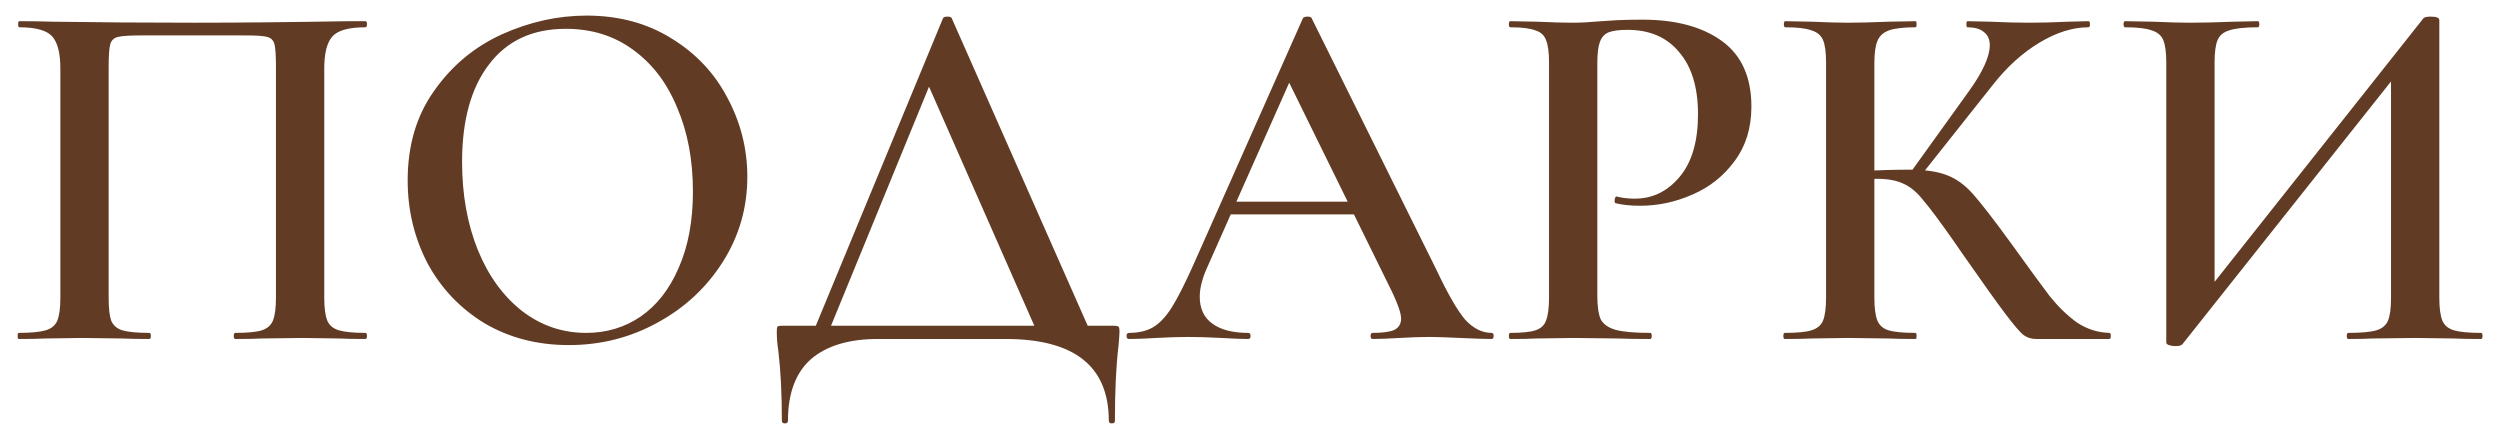 <?xml version="1.0" encoding="UTF-8"?> <svg xmlns="http://www.w3.org/2000/svg" width="118" height="20" viewBox="0 0 118 20" fill="none"><path d="M17.249 15.712C17.297 15.712 17.321 15.76 17.321 15.856C17.321 15.952 17.297 16 17.249 16C16.721 16 16.305 15.992 16.001 15.976L14.273 15.952L12.377 15.976C12.073 15.992 11.649 16 11.105 16C11.057 16 11.033 15.952 11.033 15.856C11.033 15.76 11.057 15.712 11.105 15.712C11.681 15.712 12.097 15.672 12.353 15.592C12.609 15.512 12.785 15.36 12.881 15.136C12.977 14.896 13.025 14.536 13.025 14.056V3.16C13.025 2.616 13.001 2.256 12.953 2.08C12.905 1.904 12.793 1.792 12.617 1.744C12.457 1.696 12.113 1.672 11.585 1.672H6.665C6.121 1.672 5.753 1.696 5.561 1.744C5.369 1.792 5.249 1.912 5.201 2.104C5.153 2.28 5.129 2.632 5.129 3.16V14.056C5.129 14.552 5.169 14.912 5.249 15.136C5.345 15.36 5.521 15.512 5.777 15.592C6.049 15.672 6.473 15.712 7.049 15.712C7.097 15.712 7.121 15.76 7.121 15.856C7.121 15.952 7.097 16 7.049 16C6.505 16 6.073 15.992 5.753 15.976L3.857 15.952L2.153 15.976C1.849 15.992 1.425 16 0.881 16C0.849 16 0.833 15.952 0.833 15.856C0.833 15.76 0.849 15.712 0.881 15.712C1.457 15.712 1.881 15.672 2.153 15.592C2.425 15.512 2.609 15.36 2.705 15.136C2.801 14.896 2.849 14.536 2.849 14.056V3.232C2.849 2.512 2.721 2.008 2.465 1.72C2.209 1.432 1.689 1.288 0.905 1.288C0.873 1.288 0.857 1.24 0.857 1.144C0.857 1.048 0.873 1 0.905 1C1.449 1 1.977 1.008 2.489 1.024C4.633 1.056 6.857 1.072 9.161 1.072C11.289 1.072 13.721 1.048 16.457 1H17.249C17.297 1 17.321 1.048 17.321 1.144C17.321 1.24 17.297 1.288 17.249 1.288C16.465 1.288 15.945 1.432 15.689 1.72C15.433 2.008 15.305 2.512 15.305 3.232V14.056C15.305 14.536 15.353 14.896 15.449 15.136C15.545 15.36 15.729 15.512 16.001 15.592C16.273 15.672 16.689 15.712 17.249 15.712ZM26.85 16.288C25.362 16.288 24.034 15.944 22.866 15.256C21.714 14.552 20.818 13.608 20.178 12.424C19.554 11.224 19.242 9.92 19.242 8.512C19.242 6.864 19.658 5.456 20.49 4.288C21.322 3.104 22.386 2.216 23.682 1.624C24.994 1.032 26.33 0.736 27.69 0.736C29.21 0.736 30.546 1.096 31.698 1.816C32.85 2.52 33.73 3.456 34.338 4.624C34.962 5.792 35.274 7.032 35.274 8.344C35.274 9.8 34.89 11.136 34.122 12.352C33.354 13.568 32.322 14.528 31.026 15.232C29.746 15.936 28.354 16.288 26.85 16.288ZM27.666 15.712C28.626 15.712 29.482 15.456 30.234 14.944C31.002 14.416 31.602 13.648 32.034 12.64C32.482 11.632 32.706 10.432 32.706 9.04C32.706 7.552 32.458 6.232 31.962 5.08C31.482 3.912 30.786 3 29.874 2.344C28.978 1.688 27.922 1.36 26.706 1.36C25.138 1.36 23.93 1.92 23.082 3.04C22.234 4.144 21.81 5.68 21.81 7.648C21.81 9.184 22.058 10.568 22.554 11.8C23.05 13.016 23.746 13.976 24.642 14.68C25.538 15.368 26.546 15.712 27.666 15.712ZM44.512 0.856C44.544 0.808 44.608 0.784 44.704 0.784C44.832 0.784 44.904 0.808 44.92 0.856L51.616 16H49.096L43.672 3.688L44.704 2.008L38.968 16H38.248L44.512 0.856ZM36.904 19.864C36.904 18.584 36.848 17.48 36.736 16.552C36.688 16.248 36.664 15.952 36.664 15.664C36.664 15.536 36.672 15.456 36.688 15.424C36.72 15.392 36.792 15.376 36.904 15.376H52.576C52.704 15.376 52.776 15.392 52.792 15.424C52.824 15.44 52.84 15.52 52.84 15.664C52.84 15.76 52.824 15.984 52.792 16.336C52.68 17.264 52.624 18.44 52.624 19.864C52.624 19.944 52.576 19.984 52.48 19.984C52.384 19.984 52.336 19.944 52.336 19.864C52.336 17.288 50.712 16 47.464 16H41.44C40.08 16 39.032 16.312 38.296 16.936C37.56 17.576 37.192 18.552 37.192 19.864C37.192 19.944 37.144 19.984 37.048 19.984C36.952 19.984 36.904 19.944 36.904 19.864ZM57.948 9.52H64.668L64.836 10.12H57.636L57.948 9.52ZM70.404 15.712C70.468 15.712 70.5 15.76 70.5 15.856C70.5 15.952 70.468 16 70.404 16C70.1 16 69.612 15.984 68.94 15.952C68.268 15.92 67.78 15.904 67.476 15.904C67.076 15.904 66.604 15.92 66.06 15.952C65.516 15.984 65.092 16 64.788 16C64.724 16 64.692 15.952 64.692 15.856C64.692 15.76 64.724 15.712 64.788 15.712C65.268 15.712 65.612 15.664 65.82 15.568C66.028 15.456 66.132 15.28 66.132 15.04C66.132 14.8 65.996 14.392 65.724 13.816L60.708 3.616L61.692 2.008L56.94 12.712C56.732 13.192 56.628 13.624 56.628 14.008C56.628 14.568 56.828 14.992 57.228 15.28C57.628 15.568 58.188 15.712 58.908 15.712C58.988 15.712 59.028 15.76 59.028 15.856C59.028 15.952 58.988 16 58.908 16C58.62 16 58.204 15.984 57.66 15.952C57.052 15.92 56.524 15.904 56.076 15.904C55.644 15.904 55.14 15.92 54.564 15.952C54.052 15.984 53.628 16 53.292 16C53.212 16 53.172 15.952 53.172 15.856C53.172 15.76 53.212 15.712 53.292 15.712C53.74 15.712 54.116 15.624 54.42 15.448C54.724 15.272 55.02 14.96 55.308 14.512C55.596 14.048 55.94 13.368 56.34 12.472L61.5 0.856C61.532 0.808 61.604 0.784 61.716 0.784C61.828 0.784 61.892 0.808 61.908 0.856L67.788 12.712C68.332 13.864 68.788 14.656 69.156 15.088C69.54 15.504 69.956 15.712 70.404 15.712ZM75.394 13.96C75.394 14.472 75.45 14.848 75.562 15.088C75.69 15.312 75.922 15.472 76.258 15.568C76.61 15.664 77.154 15.712 77.89 15.712C77.938 15.712 77.962 15.76 77.962 15.856C77.962 15.952 77.938 16 77.89 16C77.234 16 76.722 15.992 76.354 15.976L74.266 15.952L72.538 15.976C72.234 15.992 71.818 16 71.29 16C71.242 16 71.218 15.952 71.218 15.856C71.218 15.76 71.242 15.712 71.29 15.712C71.834 15.712 72.226 15.672 72.466 15.592C72.722 15.512 72.89 15.36 72.97 15.136C73.066 14.896 73.114 14.536 73.114 14.056V2.944C73.114 2.464 73.066 2.112 72.97 1.888C72.89 1.664 72.722 1.512 72.466 1.432C72.21 1.336 71.818 1.288 71.29 1.288C71.242 1.288 71.218 1.24 71.218 1.144C71.218 1.048 71.242 1 71.29 1L72.538 1.024C73.242 1.056 73.81 1.072 74.242 1.072C74.61 1.072 75.058 1.048 75.586 1C75.778 0.984 76.034 0.968 76.354 0.952C76.69 0.936 77.082 0.928 77.53 0.928C79.098 0.928 80.346 1.264 81.274 1.936C82.202 2.608 82.666 3.64 82.666 5.032C82.666 6.04 82.402 6.896 81.874 7.6C81.362 8.304 80.698 8.832 79.882 9.184C79.082 9.536 78.258 9.712 77.41 9.712C76.962 9.712 76.578 9.672 76.258 9.592C76.226 9.592 76.21 9.552 76.21 9.472C76.21 9.424 76.218 9.376 76.234 9.328C76.266 9.28 76.298 9.264 76.33 9.28C76.57 9.344 76.85 9.376 77.17 9.376C78.002 9.376 78.706 9.032 79.282 8.344C79.858 7.656 80.146 6.672 80.146 5.392C80.146 4.128 79.85 3.152 79.258 2.464C78.682 1.76 77.866 1.408 76.81 1.408C76.426 1.408 76.13 1.448 75.922 1.528C75.73 1.608 75.594 1.76 75.514 1.984C75.434 2.192 75.394 2.528 75.394 2.992V13.96ZM96.102 16C95.878 16 95.678 15.936 95.502 15.808C95.342 15.68 95.062 15.352 94.662 14.824C94.262 14.296 93.582 13.344 92.622 11.968L92.19 11.344C91.55 10.432 91.078 9.8 90.774 9.448C90.486 9.08 90.182 8.824 89.862 8.68C89.542 8.52 89.118 8.44 88.59 8.44C88.398 8.44 88.214 8.448 88.038 8.464C87.878 8.48 87.734 8.496 87.606 8.512L87.582 8.08C88.638 8.032 89.478 8.008 90.102 8.008C90.87 8.008 91.47 8.096 91.902 8.272C92.334 8.432 92.742 8.728 93.126 9.16C93.51 9.592 94.11 10.368 94.926 11.488C95.742 12.624 96.35 13.456 96.75 13.984C97.166 14.496 97.598 14.912 98.046 15.232C98.51 15.536 99.014 15.696 99.558 15.712C99.606 15.712 99.63 15.76 99.63 15.856C99.63 15.952 99.606 16 99.558 16H96.102ZM84.246 16C84.198 16 84.174 15.952 84.174 15.856C84.174 15.76 84.198 15.712 84.246 15.712C84.822 15.712 85.238 15.672 85.494 15.592C85.766 15.512 85.95 15.36 86.046 15.136C86.142 14.896 86.19 14.536 86.19 14.056V2.944C86.19 2.464 86.142 2.112 86.046 1.888C85.95 1.664 85.766 1.512 85.494 1.432C85.238 1.336 84.83 1.288 84.27 1.288C84.222 1.288 84.198 1.24 84.198 1.144C84.198 1.048 84.222 1 84.27 1L85.518 1.024C86.222 1.056 86.79 1.072 87.222 1.072C87.734 1.072 88.374 1.056 89.142 1.024L90.414 1C90.446 1 90.462 1.048 90.462 1.144C90.462 1.24 90.446 1.288 90.414 1.288C89.854 1.288 89.438 1.336 89.166 1.432C88.894 1.528 88.71 1.696 88.614 1.936C88.518 2.16 88.47 2.512 88.47 2.992V14.056C88.47 14.536 88.518 14.896 88.614 15.136C88.71 15.36 88.886 15.512 89.142 15.592C89.414 15.672 89.838 15.712 90.414 15.712C90.446 15.712 90.462 15.76 90.462 15.856C90.462 15.952 90.446 16 90.414 16C89.87 16 89.438 15.992 89.118 15.976L87.222 15.952L85.494 15.976C85.19 15.992 84.774 16 84.246 16ZM90.15 8.176L92.91 4.336C93.582 3.408 93.918 2.672 93.918 2.128C93.918 1.856 93.822 1.648 93.63 1.504C93.454 1.36 93.198 1.288 92.862 1.288C92.83 1.288 92.814 1.24 92.814 1.144C92.814 1.048 92.83 1 92.862 1L93.942 1.024C94.614 1.056 95.222 1.072 95.766 1.072C96.358 1.072 96.974 1.056 97.614 1.024L98.574 1C98.622 1 98.646 1.048 98.646 1.144C98.646 1.24 98.622 1.288 98.574 1.288C97.838 1.288 97.07 1.528 96.27 2.008C95.47 2.488 94.742 3.144 94.086 3.976L90.582 8.392L90.15 8.176ZM114.392 0.856C114.44 0.808 114.552 0.784 114.728 0.784C115 0.784 115.136 0.84 115.136 0.952V14.056C115.136 14.536 115.184 14.896 115.28 15.136C115.376 15.36 115.56 15.512 115.832 15.592C116.104 15.672 116.528 15.712 117.104 15.712C117.152 15.712 117.176 15.76 117.176 15.856C117.176 15.952 117.152 16 117.104 16C116.56 16 116.128 15.992 115.808 15.976L114.008 15.952L111.992 15.976C111.704 15.992 111.32 16 110.84 16C110.792 16 110.768 15.952 110.768 15.856C110.768 15.76 110.792 15.712 110.84 15.712C111.448 15.712 111.888 15.672 112.16 15.592C112.432 15.512 112.616 15.36 112.712 15.136C112.808 14.912 112.856 14.552 112.856 14.056V3.064L113.552 2.968L103.016 16.24C102.968 16.304 102.856 16.336 102.68 16.336C102.568 16.336 102.464 16.32 102.368 16.288C102.288 16.256 102.248 16.216 102.248 16.168V2.944C102.248 2.464 102.2 2.112 102.104 1.888C102.008 1.664 101.824 1.512 101.552 1.432C101.296 1.336 100.88 1.288 100.304 1.288C100.256 1.288 100.232 1.24 100.232 1.144C100.232 1.048 100.256 1 100.304 1L101.624 1.024C102.36 1.056 102.944 1.072 103.376 1.072C103.968 1.072 104.648 1.056 105.416 1.024L106.568 1C106.616 1 106.64 1.048 106.64 1.144C106.64 1.24 106.616 1.288 106.568 1.288C105.96 1.288 105.512 1.336 105.224 1.432C104.952 1.512 104.768 1.664 104.672 1.888C104.576 2.112 104.528 2.464 104.528 2.944V14.032L103.856 14.152L114.392 0.856Z" fill="#623B24"></path></svg> 